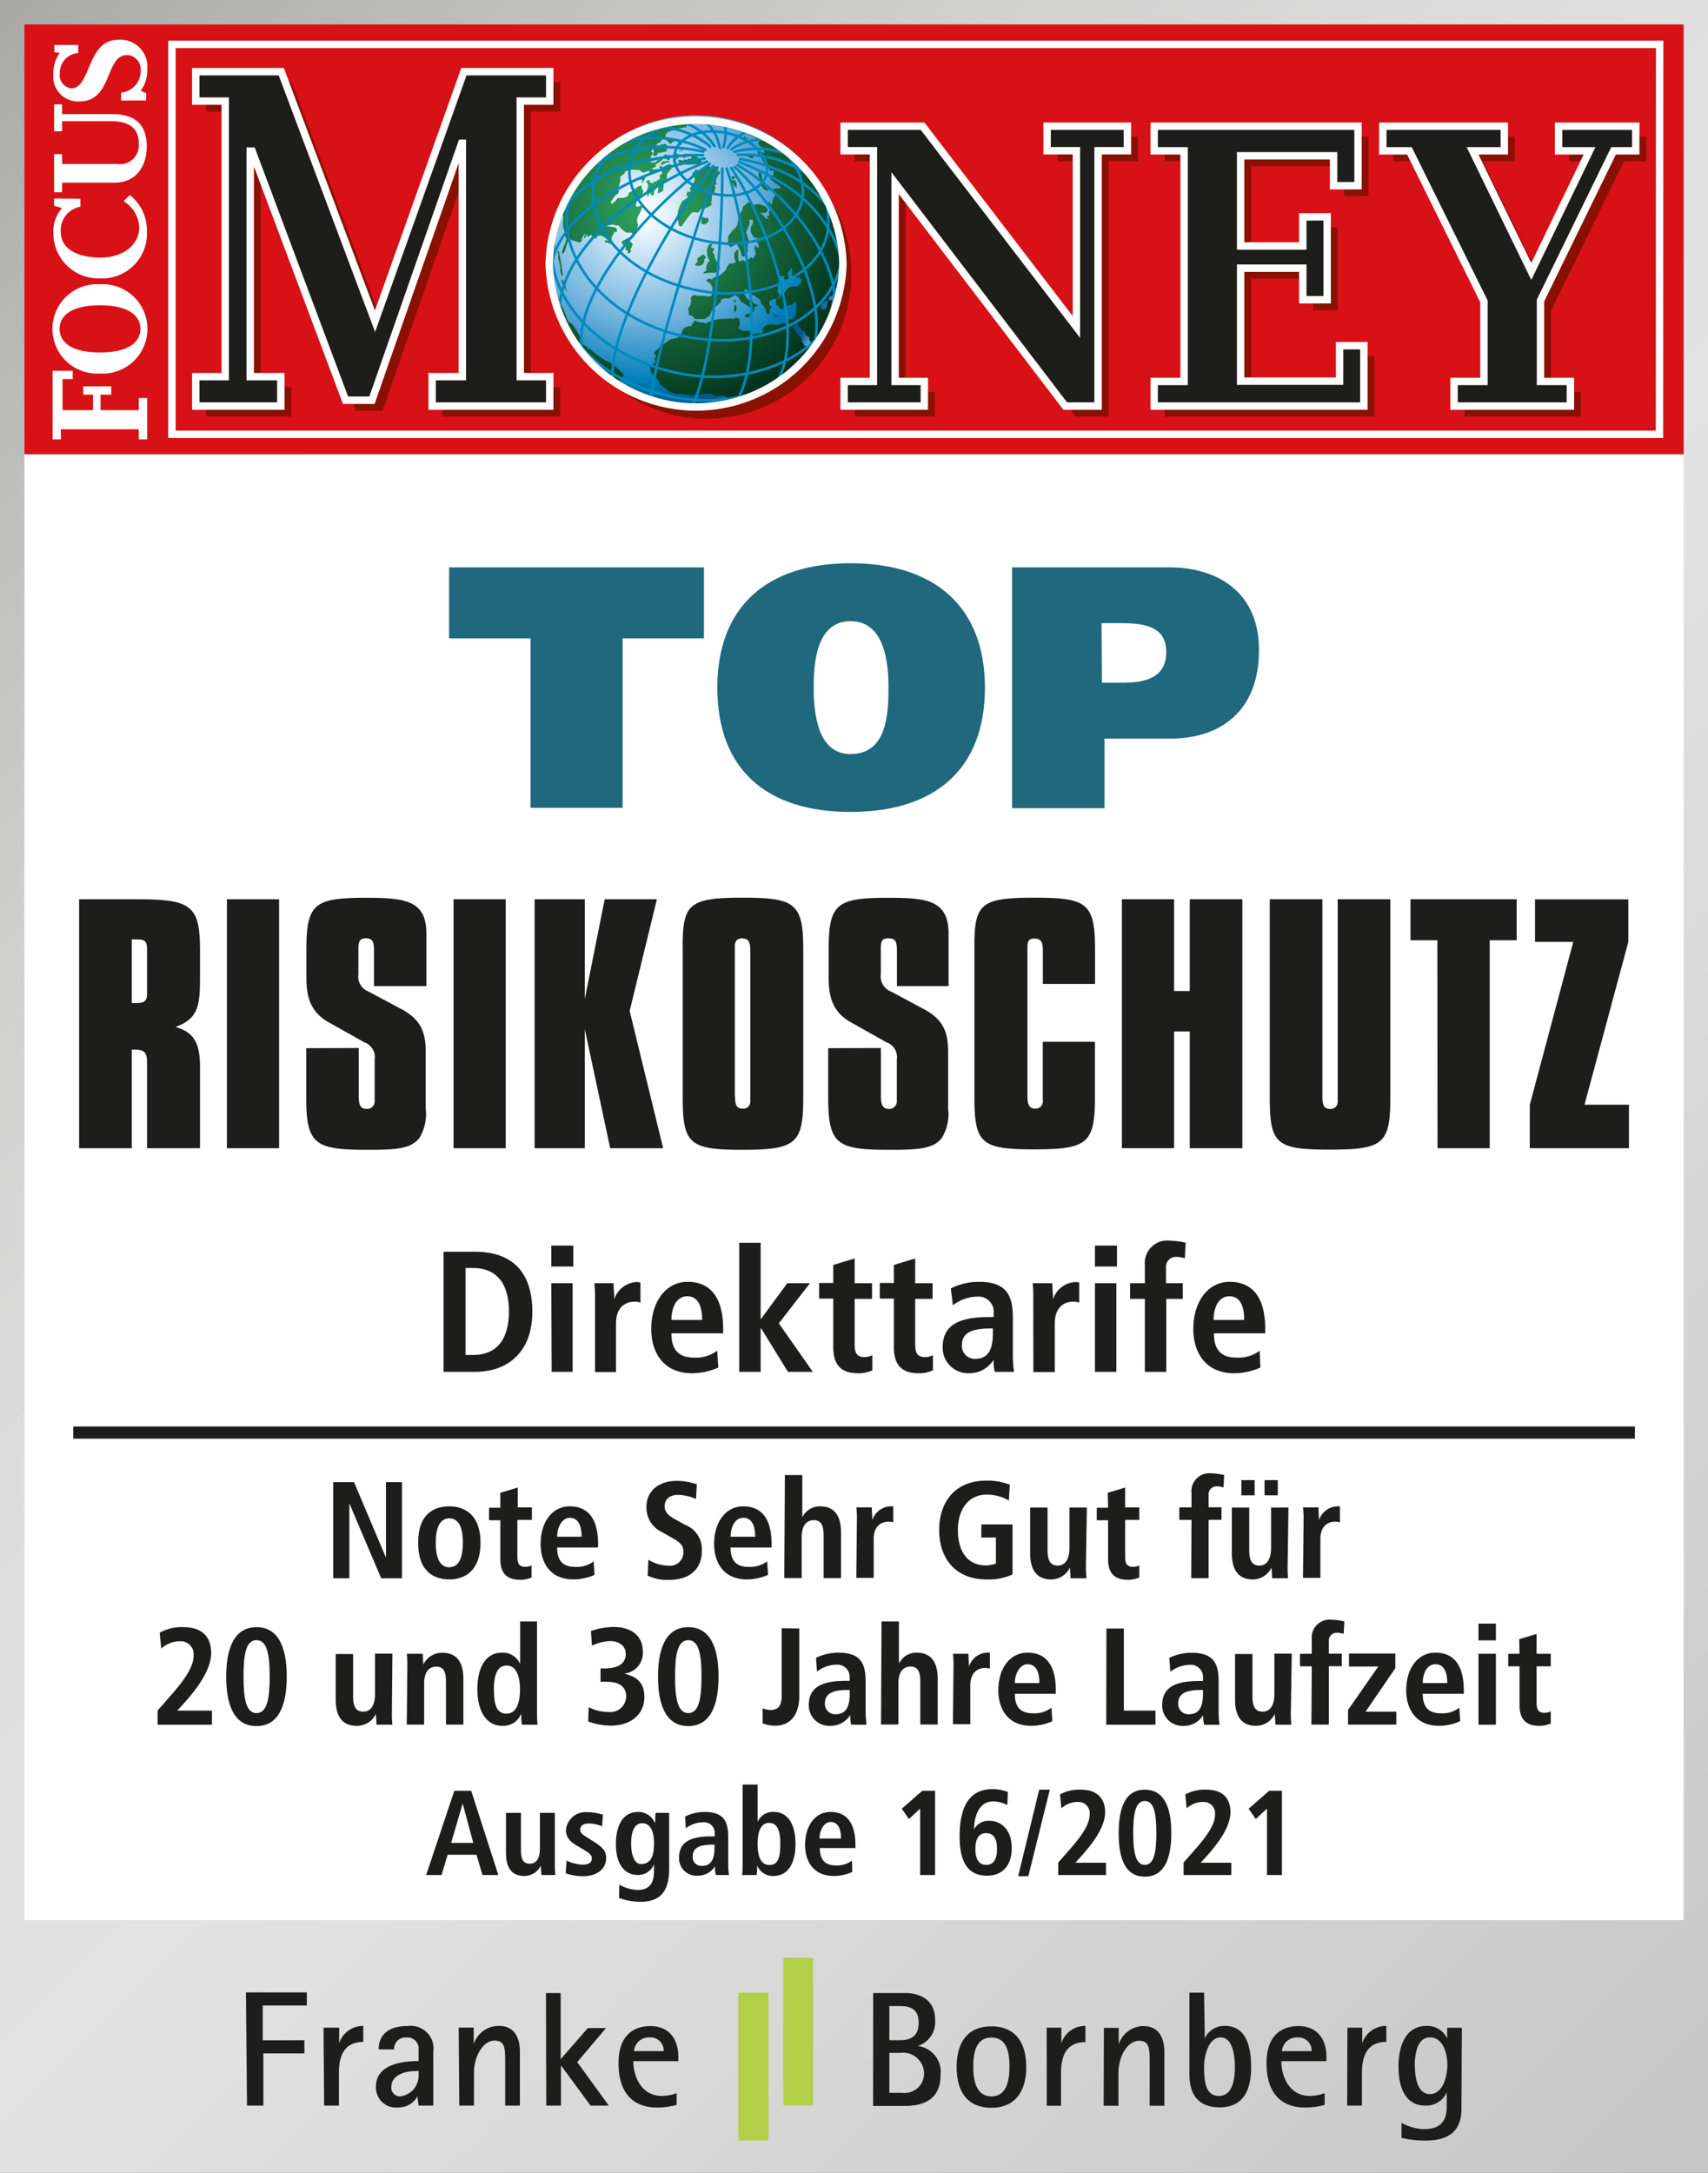 <?xml version="1.0" encoding="UTF-8"?> <svg xmlns="http://www.w3.org/2000/svg" xmlns:xlink="http://www.w3.org/1999/xlink" id="Ebene_18" data-name="Ebene 18" viewBox="0 0 196.39 249.8"><rect x="0" y="0" width="196.39" height="249.8" fill="#333333" stroke="none"/><defs><style>.cls-1{fill:url(#Siegelverlauf);}.cls-10,.cls-2{fill:#fff;}.cls-13,.cls-14,.cls-3,.cls-9{fill:none;}.cls-3{stroke:#1d1d1b;stroke-width:1.4px;}.cls-4{fill:#1d1d1b;}.cls-5{fill:#b3ce47;}.cls-6{fill:#d81117;}.cls-7,.cls-8{fill:#8a1002;}.cls-10,.cls-7{fill-rule:evenodd;}.cls-14,.cls-9{stroke:#fff;stroke-width:0.85px;}.cls-9{stroke-miterlimit:3.86;}.cls-11{fill:url(#radial-gradient);}.cls-12{fill:url(#radial-gradient-2);}.cls-13{stroke:#008abf;stroke-linecap:round;stroke-width:0.3px;}.cls-13,.cls-14{stroke-miterlimit:3.86;}.cls-15{fill:#1f687d;}</style><linearGradient id="Siegelverlauf" x1="-13.35" y1="13.35" x2="209.74" y2="236.45" gradientUnits="userSpaceOnUse"><stop offset="0" stop-color="#a8a8a7"></stop><stop offset="0.1" stop-color="#babab9"></stop><stop offset="0.26" stop-color="#d1d1d0"></stop><stop offset="0.41" stop-color="#dedede"></stop><stop offset="0.54" stop-color="#e3e3e3"></stop><stop offset="1" stop-color="#c6c6c6"></stop></linearGradient><radialGradient id="radial-gradient" cx="101.37" cy="11.68" r="24.02" gradientTransform="translate(-29.26 12.48) scale(1.02 1.02)" gradientUnits="userSpaceOnUse"><stop offset="0" stop-color="#fff"></stop><stop offset="0.08" stop-color="#ecf7fe"></stop><stop offset="0.52" stop-color="#6fb2dd"></stop><stop offset="0.79" stop-color="#007fb8"></stop><stop offset="0.93" stop-color="#00538c"></stop><stop offset="1" stop-color="#6fb2dd"></stop></radialGradient><radialGradient id="radial-gradient-2" cx="74.88" cy="23.63" r="29.04" gradientUnits="userSpaceOnUse"><stop offset="0.01" stop-color="#2ea860"></stop><stop offset="0.86" stop-color="#002f1b"></stop><stop offset="1" stop-color="#445947"></stop></radialGradient></defs><rect class="cls-1" width="196.39" height="249.8"></rect><rect class="cls-2" x="2.81" y="52.22" width="190.78" height="168.52"></rect><line id="Linie" class="cls-3" x1="8.42" y1="164.69" x2="187.98" y2="164.69"></line><path class="cls-4" d="M162.67,237.54c0-1.35.26-3.32,1.75-3.32s2,1.8,2,3.15-.53,3.37-2,3.37-1.73-2-1.73-3.2m5.4-4.43h-1.69v1.24h0A2.52,2.52,0,0,0,164,232.9c-2.28,0-3.2,2.14-3.2,4.68,0,2.3.73,4.48,3.08,4.48a2.56,2.56,0,0,0,2.47-1.53h0v1.39c0,1,0,2.85-2.62,2.85a6,6,0,0,1-2.58-.72v1.71a11.17,11.17,0,0,0,2.75.32c2.67,0,4.14-1.07,4.14-3.66Zm-13.19,8.95h1.7v-3.8c0-2.75,1.28-3.52,2.8-3.52V232.9a2.87,2.87,0,0,0-2.77,2h0v-1.8h-1.7Zm-7.5-6.26a1.72,1.72,0,0,1,1.79-1.58,1.53,1.53,0,0,1,1.63,1.58Zm4.91,4.83a5,5,0,0,1-1.69.32c-2.45,0-3.29-2.35-3.29-4h5.19v-.44c0-2.1-1.06-3.59-3.24-3.59-1.15,0-3.65.41-3.65,4.25,0,3.52,1.73,5.11,4.44,5.11a8.43,8.43,0,0,0,2.24-.3Zm-13.86-3.07c0-1.22.51-3.34,1.9-3.34s1.64,2.1,1.64,3.4c0,1.65-.36,3.33-1.85,3.33-1.65,0-1.69-2-1.69-3.39m0-8.48h-1.69v9.27c0,1.13.11,3.91,3.48,3.91,2.59,0,3.62-1.82,3.62-4.58,0-2.36-.56-4.78-3-4.78a2.45,2.45,0,0,0-2.33,1.43h0Zm-11.55,13h1.7v-3.8c0-1.79,1-3.67,2.36-3.67,1.23,0,1.23.92,1.23,2.58v4.89h1.69v-6.21c0-1.11-.34-2.95-2.41-2.95a3,3,0,0,0-2.84,2.12h0v-1.91h-1.7Zm-6.54,0H122v-3.8c0-2.75,1.28-3.52,2.8-3.52V232.9a2.84,2.84,0,0,0-2.76,2h0v-1.8h-1.69Zm-8.45-4.48c0-1.45.23-3.36,2.09-3.36s2.07,1.91,2.07,3.36S115.8,241,114,241s-2.09-1.94-2.09-3.37m2.09,4.68c2.69,0,4-1.86,4-4.68s-1.26-4.68-4-4.68-4,1.82-4,4.68,1.26,4.68,4,4.68M102.26,236h1.26a2.4,2.4,0,0,1,2.73,2.37,2.23,2.23,0,0,1-2.54,2.22h-1.45Zm0-5.38h1.08c1,0,2.29.08,2.29,1.92s-1.32,2-2.18,2h-1.19Zm-1.87,11.48H104c1.63,0,4.15-.38,4.15-3.56a3,3,0,0,0-2.63-3.33v0a2.88,2.88,0,0,0,2-3c0-2.58-2.13-3.09-3.38-3.09h-3.74Z"></path><path class="cls-4" d="M72.9,235.8a1.71,1.71,0,0,1,1.78-1.58,1.53,1.53,0,0,1,1.64,1.58Zm4.91,4.83a5,5,0,0,1-1.7.32c-2.44,0-3.29-2.35-3.29-4H78v-.44c0-2.1-1.05-3.59-3.23-3.59-1.15,0-3.65.41-3.65,4.25,0,3.52,1.73,5.11,4.44,5.11a8.43,8.43,0,0,0,2.24-.3Zm-15,1.43h1.69v-4.63h0l3.4,4.63H70l-3.63-5,3.31-3.91H67.59l-3.12,3.57v-7.6H62.78Zm-10,0h1.69v-3.8c0-1.79,1-3.67,2.37-3.67,1.22,0,1.22.92,1.22,2.58v4.89h1.69v-6.21c0-1.11-.33-2.95-2.4-2.95A3,3,0,0,0,54.47,235h0v-1.91H52.74Zm-4.68-4v.51A2.39,2.39,0,0,1,46,241a1,1,0,0,1-1-1.15c0-1.15,1.33-1.75,2.66-1.75Zm0,4h1.69v-6.15a2.62,2.62,0,0,0-2.94-3c-2.5,0-3.34,1.26-3.34,2.69h1.78a1.3,1.3,0,0,1,1.43-1.37,1.28,1.28,0,0,1,1.38,1.14v1.57c-2.28,0-4.9.56-4.9,2.93a2.29,2.29,0,0,0,2.54,2.4A2.48,2.48,0,0,0,48,241h0Zm-10.86,0h1.7v-3.8c0-2.75,1.28-3.52,2.8-3.52V232.9a2.87,2.87,0,0,0-2.77,2h0v-1.8H37.2Zm-8.87,0h1.88v-6H35v-1.51H30.21v-4h5.07v-1.5h-7Z"></path><path class="cls-5" d="M85.13,229.08h3a.23.23,0,0,1,.23.23v16.53a.23.23,0,0,1-.23.23h-3a.24.24,0,0,1-.24-.24V229.31A.23.23,0,0,1,85.13,229.08Z"></path><rect class="cls-5" x="90.06" y="225.06" width="3.44" height="17" rx="0.23"></rect><rect class="cls-6" x="2.81" y="2.81" width="190.78" height="49.41"></rect><path class="cls-7" d="M64.62,31.5A16.64,16.64,0,1,1,81.25,48.14,16.63,16.63,0,0,1,64.62,31.5"></path><polygon class="cls-8" points="98.27 45.06 101.64 45.06 101.64 18.54 98.27 18.54 98.27 15.71 107.28 15.71 124.98 38.8 124.98 18.54 121.61 18.54 121.61 15.71 130.83 15.71 130.83 18.54 127.47 18.54 127.47 47.88 123.69 47.88 104.13 22.26 104.13 45.06 107.49 45.06 107.49 47.88 98.27 47.88 98.27 45.06"></polygon><polygon class="cls-8" points="23.71 44.51 27.11 44.51 27.11 12.82 23.71 12.82 23.71 9.44 33.54 9.44 44.33 38.13 54.55 9.44 64.42 9.44 64.42 12.82 61.02 12.82 61.02 44.51 64.42 44.51 64.42 47.88 50.89 47.88 50.89 44.51 54.37 44.51 54.37 17.67 54.28 17.67 43.98 47.21 40.93 47.21 30.19 18.57 29.98 18.57 29.98 44.51 33.5 44.51 33.5 47.88 23.71 47.88 23.71 44.51"></polygon><polygon class="cls-8" points="133.92 45.05 137.36 45.05 137.36 18.55 133.92 18.55 133.92 15.71 157.35 15.71 157.35 22.55 154.55 22.55 154.55 19.11 143.85 19.11 143.85 29.49 151 29.49 151 26.14 153.81 26.14 153.81 35.67 151 35.67 151 32.03 143.85 32.03 143.85 44.49 155.23 44.49 155.23 40.95 158.03 40.95 158.03 47.88 133.92 47.88 133.92 45.05"></polygon><polygon class="cls-8" points="168.4 45.05 171.84 45.05 171.84 35.85 163.26 18.54 160.21 18.54 160.21 15.71 174.17 15.71 174.17 18.54 170.52 18.54 177.27 32.41 183.98 18.54 180.42 18.54 180.42 15.71 189.29 15.71 189.29 18.54 186.74 18.54 178.33 35.76 178.33 45.05 181.77 45.05 181.77 47.88 168.4 47.88 168.4 45.05"></polygon><polygon class="cls-4" points="22.51 43.3 25.9 43.3 25.9 11.62 22.51 11.62 22.51 8.24 32.34 8.24 43.12 36.93 53.34 8.24 63.21 8.24 63.21 11.62 59.82 11.62 59.82 43.3 63.21 43.3 63.21 46.68 49.69 46.68 49.69 43.3 53.16 43.3 53.16 16.47 53.08 16.47 42.77 46.01 39.73 46.01 28.99 17.37 28.77 17.37 28.77 43.3 32.29 43.3 32.29 46.68 22.51 46.68 22.51 43.3"></polygon><polygon class="cls-9" points="22.51 43.3 25.9 43.3 25.9 11.62 22.51 11.62 22.51 8.24 32.34 8.24 43.12 36.93 53.34 8.24 63.21 8.24 63.21 11.62 59.82 11.62 59.82 43.3 63.21 43.3 63.21 46.68 49.69 46.68 49.69 43.3 53.16 43.3 53.16 16.47 53.08 16.47 42.77 46.01 39.73 46.01 28.99 17.37 28.77 17.37 28.77 43.3 32.29 43.3 32.29 46.68 22.51 46.68 22.51 43.3"></polygon><polygon class="cls-4" points="97.06 43.85 100.43 43.85 100.43 17.33 97.06 17.33 97.06 14.51 106.08 14.51 123.77 37.59 123.77 17.33 120.4 17.33 120.4 14.51 129.63 14.51 129.63 17.33 126.26 17.33 126.26 46.68 122.48 46.68 102.92 21.05 102.92 43.85 106.28 43.85 106.28 46.68 97.06 46.68 97.06 43.85"></polygon><polygon class="cls-9" points="97.06 43.85 100.43 43.85 100.43 17.33 97.06 17.33 97.06 14.51 106.08 14.51 123.77 37.59 123.77 17.33 120.4 17.33 120.4 14.51 129.63 14.51 129.63 17.33 126.26 17.33 126.26 46.68 122.48 46.68 102.92 21.05 102.92 43.85 106.28 43.85 106.28 46.68 97.06 46.68 97.06 43.85"></polygon><polygon class="cls-4" points="132.71 43.85 136.15 43.85 136.15 17.34 132.71 17.34 132.71 14.51 156.15 14.51 156.15 21.35 153.34 21.35 153.34 17.91 142.65 17.91 142.65 28.28 149.8 28.28 149.8 24.93 152.6 24.93 152.6 34.46 149.8 34.46 149.8 30.83 142.65 30.83 142.65 43.82 154.03 43.82 154.03 39.74 156.82 39.74 156.82 46.68 132.71 46.68 132.71 43.85"></polygon><polygon class="cls-9" points="132.71 43.85 136.15 43.85 136.15 17.34 132.71 17.34 132.71 14.51 156.15 14.51 156.15 21.35 153.34 21.35 153.34 17.91 142.65 17.91 142.65 28.28 149.8 28.28 149.8 24.93 152.6 24.93 152.6 34.46 149.8 34.46 149.8 30.83 142.65 30.83 142.65 43.82 154.03 43.82 154.03 39.74 156.82 39.74 156.82 46.68 132.71 46.68 132.71 43.85"></polygon><polygon class="cls-4" points="167.19 43.85 170.63 43.85 170.63 34.65 162.06 17.34 159 17.34 159 14.51 172.97 14.51 172.97 17.34 169.32 17.34 176.07 31.21 182.77 17.34 179.21 17.34 179.21 14.51 188.08 14.51 188.08 17.34 185.53 17.34 177.13 34.55 177.13 43.85 180.57 43.85 180.57 46.68 167.19 46.68 167.19 43.85"></polygon><polygon class="cls-9" points="167.19 43.85 170.63 43.85 170.63 34.65 162.06 17.34 159 17.34 159 14.51 172.97 14.51 172.97 17.34 169.32 17.34 176.07 31.21 182.77 17.34 179.21 17.34 179.21 14.51 188.08 14.51 188.08 17.34 185.53 17.34 177.13 34.55 177.13 43.85 180.57 43.85 180.57 46.68 167.19 46.68 167.19 43.85"></polygon><polygon class="cls-9" points="19.77 5.1 190.83 5.1 190.81 49.93 19.77 49.93 19.77 5.1"></polygon><polygon class="cls-2" points="16.92 50.51 16.92 45.76 15.96 45.76 15.96 47.15 11.56 47.15 11.56 45.37 12.79 45.37 12.79 44.42 9.57 44.42 9.57 45.37 10.7 45.37 10.7 47.15 7.19 47.15 7.19 43.58 8.36 43.58 8.36 42.63 6.05 42.63 6.05 50.51 7 50.51 7 49.35 15.96 49.35 15.96 50.51 16.92 50.51"></polygon><path class="cls-10" d="M7.14,22.1V21h6c2.75,0,3.75-2.2,3.73-4.18,0-2.74-1.59-3.7-4-3.7H7.14V12H6.22v3.09h.92V13.93h5.57c2.66,0,3.25,1.24,3.25,2.59a2.16,2.16,0,0,1-2.49,2.33H7.14V17.72H6.22V22.1Z"></path><path class="cls-2" d="M6.22,22.82v.84l.92.25a4.09,4.09,0,0,0-1,3A5.18,5.18,0,0,0,11.49,32a5.15,5.15,0,0,0,5.4-5.46A5.15,5.15,0,0,0,15,22.48h-.13l-.6.57v.12a3.67,3.67,0,0,1,1.74,2.95c0,2.11-1.94,3.49-4.44,3.49-2.15,0-4.59-.68-4.59-3a2.76,2.76,0,0,1,2.26-2.85v-.91Z"></path><path class="cls-2" d="M16.8,11.55v-.84l-.62-.28A3.89,3.89,0,0,0,16.93,8a3.09,3.09,0,0,0-3.37-3.42c-3.58,0-3.1,5.58-5.36,5.58A1.53,1.53,0,0,1,6.87,8.44,2.3,2.3,0,0,1,9,6.09V5.17H6.25V6l.62.07a4.15,4.15,0,0,0-.74,2.53,2.84,2.84,0,0,0,3,3.06c3.86,0,2.91-5.33,5.5-5.33a1.63,1.63,0,0,1,1.54,1.79,2.45,2.45,0,0,1-2.24,2.52v.92Z"></path><path class="cls-10" d="M11.49,35.1c4.13,0,4.66,1.82,4.66,2.71s-.53,2.71-4.66,2.71S6.85,38.7,6.85,37.81s.52-2.71,4.64-2.71m0,7.84a5.14,5.14,0,1,0,0-10.26,5.14,5.14,0,1,0,0,10.26"></path><path class="cls-11" d="M63.14,30.26A16.9,16.9,0,1,1,80,47.06a16.84,16.84,0,0,1-16.89-16.8Z"></path><path class="cls-12" d="M76.08,18.67l.17-.12.24,0,.08-.05.15,0h.07l.2.13-.09.05h-.3l-.36.22L76,19,76,18.87Zm.66-2.8-.25.09v0h0l0,.13c.2,0,.4.26.51.42l.15,0a1.24,1.24,0,0,1,.38-.29l0-.15a.08.08,0,0,0,0-.07h-.07l0,0-.15,0h0Zm.05,2.29-.16,0-.25.1.07,0,.16,0,.13.1.13.11.1-.13.11-.13-.13-.1Zm0-.19.13.11.17-.11L77,17.79c-.11,0-.29.11-.39.06l.1-.13-.32.08c0,.12-.23.2-.35.23a.62.62,0,0,0,.34.15A1.15,1.15,0,0,0,76.76,18Zm1,1.05a.37.37,0,0,0,0-.31l-.12-.11.06-.29.25-.1.08-.36-.12,0v0h0a.35.35,0,0,0-.08.05.37.37,0,0,1-.13.27l-.23,0c-.29.23,0,.64.1.87ZM78,17.75l.09-.06-.09,0a.09.09,0,0,1-.08-.05h0l0,0-.08.05h0l0-.09-.15.1h0l-.09.06-.11.13.22.05h0a.8.8,0,0,1,.28-.24h.11l-.09.06,0,.15-.23,0a.73.73,0,0,0,.36,0l0,0Zm4.81,2a.39.39,0,0,0-.24,0l-.13-.55h0l0-.09c-.17.09-.42,0-.59-.06l0,.07-.12.08,0,0,0,0h0c-.4-.25-.45-.09-.73,0h0a.8.8,0,0,1-.35.07l0,.15c-.34.28-.47,0-.71.13l-.1.13,0,.09-.25.1.06.09-.12.2.14,0a.44.44,0,0,0,.18.2.54.54,0,0,1,0,.45h0c-.15.38-.55.78-.55,1l.21.05-.21.19-.28,0-.1.4.19.12c-.24.4-.46.33-.7.62h0a3.59,3.59,0,0,0-.49,1.32,1.78,1.78,0,0,0,0,.73h0a4.44,4.44,0,0,1,.11.66l.2.13.16,0a8.08,8.08,0,0,1,.51-.76h0a8,8,0,0,1,.7-.87,1.2,1.2,0,0,1,.59.06c.21-.07.37-.47.67-.61l.13.1c.26,0,.7-.32.93-.47a.43.43,0,0,1-.19-.24.52.52,0,0,1,0-.11L81.6,23l0,.17.12.11.13-.21a1.79,1.79,0,0,1,.11-.82l.19-.18.12-.51-.1-.25.27-.17a.56.56,0,0,1-.12-.29h0a1.57,1.57,0,0,1,.47-.93Zm-2,6.05.23,0,.27-.17.18-.26h0l0-.06L81.38,25l-.09.05H81l-.13-.11-.23,0,0,.24,0,.15v0h0v.32Zm-.55,4.78.48-.12.23-.33v-.29h0l.2-.26-.23-.29-.22,0-.19.19-.35.22,0,.21h0l0,.18-.31.38Zm-3.6-13.25,0-.08a.52.52,0,0,0-.18,0,.84.84,0,0,0,.28-.09s-.11-.06-.12-.11a.6.6,0,0,1,.28-.24.4.4,0,0,1-.33-.23.32.32,0,0,0-.3,0l-.11.12,0-.14-.17,0a.41.41,0,0,0-.13.27l-.18.12.07-.3h-.07a1,1,0,0,1-.59.25c.12.22-.1.24.1.55a.57.57,0,0,0-.08.13h0a.47.47,0,0,0-.07.22c.07.19.28.12.43.1a1.46,1.46,0,0,1,.22-.33h0A2.75,2.75,0,0,0,76.66,17.37Zm4.92-3.82-.42,0,.5.12.71.24.71.17.6.06.63.23.47.26.74.4,0,.08.72.48.63.22L87,16h0l.29.27-.14.27.44.41.39.63-.36-.08-.26-.21-.23,0v.31l0,0h0l.32.43.39.63.53.57h0l.2.43.25-.09.26.21-.16,0,.06.4-.14,0-.15,0,.63.54.13.1.22.05v0h0l.45.51L90,21.17l-.13-.11-.15,0-.12-.1,0,0h0l-.21-.11-.89-.44.06.09.11.18.13.11.25.18h0l.72.51,0,.15L89,21.7l-.11.12.37.4-.38.67-.1.46h0l-.06.27-.12-.27,0-.07h-.37l0,.09h0l.19.32.14.14,0,.24-.16.34.08.33-.34.15.31.3-.43-.1H88l-.17-.27-.45-.34h.38l.39-.06.15-.35-.36-.39-.22-.05-.34-.16H87l-.24.09h-.08l-.18-.18h0l-.11-.11-.38,0-.15.13h0l-.12.1-.29.25-.08.36-.24.41-.19.49-.08.37,0,.07h0l-.09.43-.23.33-.39.37-.1.13-.33.46,0,.32h0v.22l0,.48.32.23.36-.23.34-.15.2.43.21.44.17.57h.3l.07-.29.28-.25,0-.14,0-.24,0-.45.1-.13.12-.2-.16-.27,0,0h0l-.23-.81L86,26.2l.18-.42,0-.39h0v-.13h.38v.13h0l0,.34-.24.4,0,.46,0,.07.32.61.4.12.4,0,.26-.16.07.13-.16,0-.24,0-.09.06h0l-.08,0L87,27.6l0,.24.2.12,0-.07,0,.24.09.25-.17.11-.24-.29-.12.21,0,.21.07.33.08.32-.19.19,0,.15-.18.11-.11-.18-.45.34h0l-.26.17-.38-.17h0l-.27.23-.18-.23h0l0,0v-.69l0-.47-.14,0-.32.38,0,.55.12.32h0l.06.17-.33.15h-.38l-.31.39-.18.42-.28.24-.28.24-.35.22-.4.07-.11.14h0l-.09.11-.43-.1-.28.24.25.21.14,0,.33.54,0,.53-.11.48h0v0l-.39.06L80.85,34h0l-.11,0-.52,0-.43-.1-.22.17h0l-.15.12.06.4-.1.44-.26.47.08.33,0,.38.37.09.21.23h0l.14.15h.3l.23,0H81l.18-.11h0l.17-.11.28-.24.17-.42.32-.39L82.6,35l.3-.32,0-.22.33-.15.54,0,.34-.15L84.4,34h0l.1-.07.11.07h0l.29.17.17.27.16.27.47.27.33.23.36.08.14.35-.1.43.32-.39-.08-.32.34-.15.18-.12-.42-.17-.19-.12,0-.15-.13-.1h-.23l-.33-.22L85.69,34l0-.06h0l-.18-.29,0-.16.28-.25.12.11.09.18.28.21.33.21h0l.06,0,.2.13.32.23.26.21.06.4.25.21.29.38,0,.16.13.42h.31l0-.24.08-.36.21-.26-.29-.07,0-.16-.07-.33.26-.16.34-.15h.31l.29-.31,0-.11h0l0-.11-.23-.29.1-.43,0-.55.2-.56,0-.11,0-.11.16,0,.39-.07-.09.21-.06.14.21.1.18.14.21-.38h0l0-.09,0-.07-.16-.27.22-.33.23-.33.12.1,0,.25-.07.36.17.19.42.18H92v0h0l.15.24,0,.16-.15.35-.28.25-.16,0h-.38l-.32.08-.36.23-.33.46-.35.22,0,0h0l-.22.37-.32.08-.09.36.08.33.2.12.22.36H90l.38-.3.4-.14.33-.08.3-.31.06,0,.06.09.06.39-.05.23v.68l-.11.26h0l-.07.16a1.08,1.08,0,0,0-.28.24l-.29-.07c-.41.76-1.27.46-1.52.72-.53-.26-1.77-.08-1.54.79l-.2.19L87,38.32l-.26.1a.6.6,0,0,1-.52-.36,7.76,7.76,0,0,1-1-.09l-.11-.17-.23,0c0-.24.21-.4.22-.64L85,36.92l.07-.28-.17,0-.2-.12a1.47,1.47,0,0,0-.4.14,2.18,2.18,0,0,0-.84,0,4.41,4.41,0,0,0-2.32.53l-.15,0,0-.09a2.79,2.79,0,0,1-.81-.12L80,36.84c-.16,0-.44.48-.52.64a1.2,1.2,0,0,0-1,.46,2.48,2.48,0,0,1-.2.53h0a.36.36,0,0,0,0,.11c-.14.24-.66.28-.93.39l-.14,0a8.06,8.06,0,0,0-2,1.58h0a.14.14,0,0,0,0,.09.92.92,0,0,1,.24.28.82.82,0,0,0-.17.42l.11.18c0,.13-.34.37-.33.46a.56.56,0,0,1-.34.15.73.73,0,0,0,.15.35c-.18.41.27.66.57.82l0,.16c.16.1.2.31.36.4-.06.08.09.16,0,.24l.1.17c.35,0,1,1,1.9,1,.61,0,1.11.13,1.7.17.92.05,1.57-.33,2.52-.1l.12.18a2.29,2.29,0,0,0,1-.08l.12.11.16,0c.24.2-.7.76-.48.81l.14,0,.06.09.5.12-.1.13.16,0s0,0,0,0A17,17,0,0,0,93.9,39.85c0-.11.09-.21.12-.26s.13-.3.23-.43.06-.18.14-.27a.3.3,0,0,0,0-.15l0-.09,0-.1,0,0-.07.09-.12.2-.21.26c-.16.17-.27.33-.42.51l-.31.39c-.09.12-.15,0-.19,0,.3-.32-.48-.19-.51-.22-.25-.21,0-.3-.37-.39l0-.09a.43.43,0,0,0-.32-.61c0-.08-.1-.16-.14-.24h0a.66.66,0,0,1-.06-.2h-.07a2,2,0,0,0-.46-.65l-.08-.32c.13.08.19.22.31.3l.09-.06L91.6,37l.13.42.31.3.17.27.21.05.18.2,0,.21h0l.12.1v.07l.21.06.19.19L93,39l.18.2,0,.24v.31l0-.08.37-.29.22-.34.11-.12.3-.42h0l0,0,.26-.48.24-.41.19-.49.1-.13.26-.47v0h0l.14-.33.11-.51,0-.15.12-.51.11-.51-.05-.09-.18.12-.15,0-.07-.32-.12.5-.11.52-.23.33-.14,0-.06-.08-.1.12-.12-.18H94.5l-.18-.2L94.26,35l0-.13.25-.32h.13l.2.12.26-.17.23-.32.17-.17h0v0l.16,0,.14-.27.21-.26,0-.07.19-.49,0-.22.17-.43.05.1,0-.08,0-.07,0,.09.06.09.1-.13,0-.16,0-.09,0-.2,0,.05c0-.47.07-.94.07-1.42A17,17,0,0,0,81.58,13.55ZM71.73,44.84a.17.17,0,0,0,0-.1,2.67,2.67,0,0,0-.22-.36l0-.08c-.67-.42.09-.72.21-1.25a12.22,12.22,0,0,0-1.51-1.35,7.63,7.63,0,0,1-1.91-1.18h0c-.18-.15-.35-.3-.51-.46a.45.45,0,0,1-.25.09l0-.22-.13-.1c-.11-.09-.3-.17-.39-.25s-.06-.17,0-.15l0-.14c-.08-.11-.25-.44-.45-.82h0c-.36-.65-.82-1.44-1.17-1.4a.73.73,0,0,1-.15-.35l-.12-.1a.4.4,0,0,0,0-.19h0a2.4,2.4,0,0,0-.11-.23C65,35.93,64.36,34.71,64,34h0a5.62,5.62,0,0,0-.32-.57l0,.16c0-.3-.15-1.07-.24-1.63h0c0-.26-.07-.47-.08-.56a1.87,1.87,0,0,0,.11-1.49h0l-.06-.32a1.74,1.74,0,0,1,.33-.46c0-.17.17-.25.17-.42l-.11-.18a1.31,1.31,0,0,0-.05-.78c-.06.08-.15,0-.23,0a2.17,2.17,0,0,0,.08-.3h0a12.25,12.25,0,0,1,.24-1.37,3.58,3.58,0,0,1,.35-.68h0a1.64,1.64,0,0,0,.16-.29.87.87,0,0,0,.05-.22l.2-.19c.08,0,.14.14.17.2a4.87,4.87,0,0,0,0,.51h0a3,3,0,0,0,0,.83l.06,0a4.87,4.87,0,0,1,.08.84.83.83,0,0,1,.21.39v0h0c-.06.44-.41,1.08-.51,1.55l.11.18c.43-.45.33-1.22.75-1.67l.17,0c.26.21.63.14.9.36a.48.48,0,0,0,.35-.22.53.53,0,0,1,0-.17h0c0-.14.14-.27.18-.41a.89.89,0,0,1,.28-.23.89.89,0,0,0-.2.5,1,1,0,0,0-.17.1,1.88,1.88,0,0,1,.34-.15.82.82,0,0,1,.17-.42l0,.22.13.1c.47-.3.24-.26.59.07l0-.15,0,.16c.08.09.26.21.36.09s0-.06-.06,0c.33-.41.14-.23.59-.31.11.05.58.26.59.4a.24.24,0,0,1,.11.06h.53V27.2a.84.84,0,0,0,.28-.55l.28.06.07-.29-.17-.27L69.73,26a2.19,2.19,0,0,1,.87-.18l.06.09.45,0a2.91,2.91,0,0,0,.94.84,3.26,3.26,0,0,1,.54,0l.25.21a1.79,1.79,0,0,0,.49-.5l-.09-.25.14-.27a2.83,2.83,0,0,0-.14-.52h0a.14.14,0,0,0,0-.06c0-.53.54-1,.6-1.63l.19-.18c-.31,0-.54.25-.87.18a.82.82,0,0,1,0-.35h0a.84.84,0,0,1,.06-.24l.65-.54A.79.79,0,0,1,74,22l-.22-.35v-.31c-.53,0-.93.62-1.47.81l-.07.29c-.29.38-.79.32-1.21.33a2.66,2.66,0,0,1-.57.6h0a.49.49,0,0,1-.17.06l0-.05h0l-.07-.2c.32-.32.35-.65.81-.88l.14-.28-.1-.26c.07-.3.17-.57.23-.85h0a1.54,1.54,0,0,0,0-.61,2.81,2.81,0,0,0,.55-.41l0-.15a2.53,2.53,0,0,1,1.56-.18l.09-.05.19.12v.08l.27.14a4.71,4.71,0,0,1,.73-.22v.31l.29.07a6.14,6.14,0,0,0,.59-.25l.12-.2,0-.16a2.05,2.05,0,0,1-.55.1l-.2-.13a.84.84,0,0,0,.23-.09h0a.7.7,0,0,0,.29-.24l-.12-.11a6.07,6.07,0,0,0,.9-.63,1.38,1.38,0,0,0-.63.09l-.21.25a1.21,1.21,0,0,1-.68,0l.34-.15.15,0,.26-.17a.42.42,0,0,0-.27-.14l-.25.1-.13-.11c0-.21.17-.36.21-.56h0a.25.25,0,0,1,0-.08l-.2-.12.19-.19a.39.39,0,0,0,0-.3l.17-.12.24,0a.8.8,0,0,1,.56-.48l0-.14.18-.12L76.05,16h0l0,0,.33-.07v-.08l.18-.11c-.14-.28.13-.38.12-.51a9.48,9.48,0,0,1,2.26-.62l0-.15c.1,0,.42-.31.4-.44-.41,0-.52-.13-.5-.12l.11-.13-.22-.05-.25.1c0-.09-.12-.11-.2-.13v-.07a16.74,16.74,0,0,0-6.54,31.28ZM76.28,19.2l-.21-.05c.05-.15-.23-.07-.24,0s0,0,0,.07h0c0,.11.1.21.12.33l.13.1a.45.45,0,0,0,.09.25,1.19,1.19,0,0,1-.37.3l.11.18-.05.22c-.16,0-.28.16-.41.26h0s0,0,0,0l-.23,0-.13.2-.43-.1.09-.15h0l0-.05-.22-.05-.17.11h0l-.1.06a.63.63,0,0,1,.1.94c0,.28.09.58.1.87a1,1,0,0,0,.19-.49l.14,0,0,.16.27.14a.59.59,0,0,0,.13-.59c.13,0,.31-.32.4-.44l.13.11a1.57,1.57,0,0,0-.07.68c.18-.15.41-.18.6-.32,0-.31.13-.63,0-.91a.55.55,0,0,0,.41-.25h0l0-.1c0-.21.08-.44,0-.62a5,5,0,0,1,.53-.65s0-.15,0-.26h0a.55.55,0,0,1,0-.19C77.14,18.74,76.52,19,76.28,19.2Zm-2.67,1.14a.41.41,0,0,1-.13.27l.43.1-.12.19h0l0,.16a.72.72,0,0,0,.17-.18h0c.2-.26.24-.54.44-.83A6.1,6.1,0,0,1,73.61,20.34Zm4.7-3.09-.16,0-.11.13c.17,0,.52-.07.59-.25S78.37,17.15,78.31,17.25Zm3.14,14.11.45,0,.47-.05.19-.18.21-.26-.06-.4-.29-.37-.11-.25h0l-.09-.17-.11-.49L81.92,29l.25-.4-.42-.18.16-.34L81.69,28h-.07l-.23.33-.1.43,0,.48.13.41.17.29h0l0,.06-.2.18-.17.42v.31l0,.15-.36.3.12.1Zm-3.29-15.1a.38.38,0,0,0-.25.09l.2.12,0,.07a.39.39,0,0,0,.27.15l0-.22C78.33,16.43,78.18,16.36,78.16,16.26Zm6.33,4-.14,0-.23,0v.31h.38Zm-.38.63h0l.18.23.21.35.21.13V21.3l0-.23-.1-.18h0l-.1-.17-.29-.06-.25.09Zm5,15.53h.05l.28-.07-.2-.12-.16,0-.31.07.32.08ZM86,17.87,86,18l.27.15.28.06.12-.2-.27-.14Zm-.41-2.25-.1.14.18.19.13,0h0L86,16v0h0l0-.11-.21,0Zm1.81,5.28h0l.07.15.06.09,0,.16.22.36.12.1.35.16.25-.09-.2-.12L88,21.4,87.74,21l0-.13h0l-.1-.28-.07-.32,0-.16-.15-.35-.18.12v.3l.13.42ZM86,36.49l.07-.06h0l.2-.17L86.16,36l-.25.1-.14,0-.14.28.26.11h0Zm.71-18.84-.25.1-.07,0,.12.11.36.08Zm-13.81,9.5,0-.09a6.15,6.15,0,0,0-.83.38h.44A.72.72,0,0,0,72.94,27.15Zm-3.45.53.19.2.23,0c.18.16.44.16.65.24a.83.83,0,0,0-.21-.52v-.14h-.53a.81.81,0,0,1,.14.2A.76.76,0,0,0,69.49,27.68Zm9-9.53a1.1,1.1,0,0,0,.94-.47C79.28,17.73,78.21,17.55,78.52,18.15Zm6.11,16.24-.18.12,0,.14.18.2ZM79.51,18.18l-.18.12-.12-.11-.11.13a.7.7,0,0,1-.45,0l-.1.14h-.23l.18-.11a.72.72,0,0,1-.46,0,.41.41,0,0,0,0,.31l.13.11,0,.15.12.1a2,2,0,0,0,.41-.13c.35.17,1.45-.16,1.88.05l.09-.05c.16-.33-.25-.53-.36-.78C80.05,18,79.5,17.64,79.51,18.18ZM72.42,27.8l.08-.36h-.44l-.54.3c-.06.46.35.42.45.72l-.07.29.23,0a1.39,1.39,0,0,1,.06.4.47.47,0,0,0,.35-.23c0-.08,0-.26-.07-.32l.19-.19,0-.16.11-.13A.54.54,0,0,0,72.42,27.8Zm12,8.09.27-.17,0-.46L84.57,35l-.11.13-.06.29ZM64.57,31.71l.14,0,0-.09c0-.11-.15-1.07-.27-1.77h0a4.07,4.07,0,0,0-.14-.69c.1-.13-.2-.28-.22-.36a1.23,1.23,0,0,0,.14.47,1.33,1.33,0,0,0,0,.6h0a.34.34,0,0,0,.07.18c0,.14.12.35.07.49l.09.25-.06.29A4.42,4.42,0,0,1,64.57,31.71Zm.22,1.34a.31.31,0,0,1,.2.13l0,.16c.13,0,.2.24.22.36l0-.14c-.17-.4-.22-1.12-.51-1.43a.5.5,0,0,0,0,.38h-.07a1.17,1.17,0,0,0-.14-.35l0,.22C64.69,32.45,64.75,32.87,64.79,33.05Z"></path><path class="cls-13" d="M77.6,17.57c.45-1.92,3.18-2.92,6.1-2.25s4.89,2.87,4.44,4.69S85,22.94,82.08,22.27s-4.92-2.78-4.48-4.7Zm-5.11,1.05c.87-3.71,5.71-5.61,11.44-4.42,5.17,1.07,9.14,5.18,8.28,8.89s-5.91,5.82-11.42,4.55-9.16-5.31-8.3-9ZM96,36c-2.62,5.57-10.68,8.68-18.78,6.73-9.1-2.19-14.91-9.2-13.63-15.95M89.9,43.92a18.91,18.91,0,0,1-13.25,1.54C70,44,65.35,39.5,63.86,34.85m33-6.69a16.63,16.63,0,0,1-.21,2.37c-1.52,6.39-9.61,10-18.28,8.06s-14.43-9.06-13-15.27a10.06,10.06,0,0,1,1.1-2.93m27.46.33a9,9,0,0,1,1.18,6.22c-1.21,5.14-8.22,8-15.65,6.28S67.21,26.05,68.3,20.66A8.79,8.79,0,0,1,71,16.45c.32-.29.7-.62,1.06-.92m11,3.85c0,7.51-1,23-3.66,27.66m4.16-27.67c1.8,5.09,4.92,21.48.88,27.12m-.36-27.16c3.23,4.6,9.51,19.16,4.78,25.27M84.47,19.19C89.88,24.11,96.11,35,93.11,41m-8-22.72c4.06.75,8.51,2.52,11.08,7M84.84,19c6,3.46,12.57,11.64,10.88,17.69M85,18.63c4.74,1.84,10.57,5.13,11.9,12M84.84,17.81a12.62,12.62,0,0,1,9.42,3.37m-9.78-3.73a10.08,10.08,0,0,1,7.27.8m-7.66-1.09a6.72,6.72,0,0,1,5.07-1M83.68,17a4.57,4.57,0,0,1,3-2.09m-3.49,1.95a5.37,5.37,0,0,0,.07-3m-.54,3a4.65,4.65,0,0,0-2.26-3.29m1.7,3.24a6.74,6.74,0,0,0-4.79-3m3.71,3.39A13.56,13.56,0,0,0,70,16.87m10.86.56c-3.68-.81-10.44-1.26-14.65,3.33m14.62-2.92c-6.08-.12-14.64,1.73-17,8.23M81,18.23c-7.92,1.4-17.54,6.37-17.71,13.42m18-13.07C75,21,64.27,27.77,64.3,36.11M81.61,18.85C75.32,23.14,65.36,34,67,40.76M82,19.09C77.69,24.56,69.68,37.88,70.48,44m12-24.73c-1.9,5.41-7.1,20.82-7.68,26.88m6.8-29.37a9.71,9.71,0,0,0-7.93-2"></path><path class="cls-14" d="M96.92,30.36a16.89,16.89,0,0,0-33.77-.11,16.89,16.89,0,0,0,33.77.11Z"></path><path class="cls-4" d="M38.31,170.39h2.4l3.67,8.68h0v-8.68h1.84v11.05H43.83l-3.66-8.61h0v8.61H38.31Z"></path><path class="cls-4" d="M51.67,173.17c1.66,0,3.58.87,3.58,4.19s-1.92,4.21-3.58,4.21-3.59-.79-3.59-4.21S50,173.17,51.67,173.17Zm0,7c1.27,0,1.55-1.46,1.55-2.82s-.28-2.8-1.55-2.8-1.57,1.44-1.57,2.8S50.4,180.18,51.67,180.18Z"></path><path class="cls-4" d="M57.53,171.61l2-.6v2.28h1.63v1.44H59.49V179c0,.87.32,1.12.89,1.12a1.51,1.51,0,0,0,.74-.17v1.39a3,3,0,0,1-1.31.27c-1.46,0-2.28-.67-2.28-2.37v-4.47h-1.3v-1.44h1.3Z"></path><path class="cls-4" d="M68.36,181.05a6.17,6.17,0,0,1-2.44.52c-2.62,0-3.76-1.88-3.76-4.08,0-2.44,1.28-4.32,3.35-4.32,1.76,0,3.26,1,3.26,4.35v.38H64.06c0,1.39.55,2.23,2.07,2.23a3.27,3.27,0,0,0,2.13-.63Zm-1.49-4.39c0-1.44-.47-2.17-1.36-2.17s-1.45,1.1-1.45,2.17Z"></path><path class="cls-4" d="M74.55,179.31a4.59,4.59,0,0,0,2.35.68,1.53,1.53,0,0,0,1.68-1.6c0-.79-.46-1.14-1.44-1.68l-1-.57a3.09,3.09,0,0,1-1.81-2.9c0-2,1.63-3,3.48-3a7.31,7.31,0,0,1,2.31.39l-.09,1.7a5.25,5.25,0,0,0-2.07-.48c-1,0-1.54.54-1.54,1.3s.56,1.14,1.17,1.49l1.19.66a3,3,0,0,1,1.92,3c0,2.24-1.6,3.32-3.71,3.32a5.11,5.11,0,0,1-2.52-.49Z"></path><path class="cls-4" d="M88.31,181.05a6.11,6.11,0,0,1-2.43.52c-2.63,0-3.77-1.88-3.77-4.08,0-2.44,1.28-4.32,3.36-4.32,1.75,0,3.25,1,3.25,4.35v.38H84c0,1.39.55,2.23,2.07,2.23a3.33,3.33,0,0,0,2.14-.63Zm-1.48-4.39c0-1.44-.48-2.17-1.36-2.17-1,0-1.46,1.1-1.46,2.17Z"></path><path class="cls-4" d="M90.25,169.57h2v4.77h.05a2.21,2.21,0,0,1,2-1.17c1.85,0,2.4,1.37,2.4,3v5.25h-2v-4.89c0-1.25-.32-1.77-1.13-1.77-1,0-1.39.87-1.39,1.91v4.75h-2Z"></path><path class="cls-4" d="M98.53,174.64a10.78,10.78,0,0,0-.06-1.35h1.77c0,.49.06,1,.06,1.49h0a2.28,2.28,0,0,1,2.08-1.61,3.31,3.31,0,0,1,.33,0v1.84a1.92,1.92,0,0,0-.55-.08c-.81,0-1.7.49-1.7,2v4.46h-2Z"></path><path class="cls-4" d="M112.84,175.25h3.58V181a6.58,6.58,0,0,1-3,.57c-3.55,0-5.43-2.4-5.43-5.68s1.88-5.68,5.43-5.68a7.2,7.2,0,0,1,2.69.47l-.11,1.82a5,5,0,0,0-2.55-.68c-2.15,0-3.31,1.77-3.31,4.07,0,2.48,1.13,4.07,3.2,4.07a3.22,3.22,0,0,0,1.17-.21v-3h-1.68Z"></path><path class="cls-4" d="M124.86,180.1a10.44,10.44,0,0,0,.07,1.34h-1.84c0-.41-.06-.84-.06-1.25h0a2.4,2.4,0,0,1-2.17,1.38c-1.86,0-2.41-1.38-2.41-3v-5.26h2v4.89c0,1.25.35,1.78,1.18,1.78,1,0,1.34-1,1.34-2v-4.67h2Z"></path><path class="cls-4" d="M127.37,171.61l2-.6v2.28H131v1.44h-1.63V179c0,.87.32,1.12.89,1.12a1.51,1.51,0,0,0,.74-.17v1.39a3.06,3.06,0,0,1-1.31.27c-1.46,0-2.28-.67-2.28-2.37v-4.47h-1.3v-1.44h1.3Z"></path><path class="cls-4" d="M137,174.73H135.6v-1.44H137v-1.66a2.07,2.07,0,0,1,2.35-2.25,6.87,6.87,0,0,1,1.41.19l-.08,1.43a2.71,2.71,0,0,0-.78-.13.91.91,0,0,0-.93,1v1.41h1.48v1.44h-1.48v6.71h-2Z"></path><path class="cls-4" d="M148.05,180.1a10.62,10.62,0,0,0,.06,1.34h-1.84c0-.41-.06-.84-.06-1.25h0a2.38,2.38,0,0,1-2.17,1.38c-1.85,0-2.4-1.38-2.4-3v-5.26h2v4.89c0,1.25.35,1.78,1.17,1.78,1,0,1.34-1,1.34-2v-4.67h2Zm-5.31-9.94h1.52v1.74h-1.52Zm2.66,0h1.52v1.74H145.4Z"></path><path class="cls-4" d="M149.89,174.64a10.6,10.6,0,0,0-.07-1.35h1.78c0,.49.06,1,.06,1.49h0a2.28,2.28,0,0,1,2.08-1.61,3.31,3.31,0,0,1,.33,0v1.84a2,2,0,0,0-.56-.08c-.8,0-1.69.49-1.69,2v4.46h-2Z"></path><path class="cls-4" d="M18.12,196.64l.83-.94c1.61-1.83,3.31-3.71,3.31-5.38a1.48,1.48,0,0,0-1.51-1.64,3.19,3.19,0,0,0-2.21.84l-.18-1.82a5.13,5.13,0,0,1,2.74-.64c2.34,0,3.18,1.33,3.18,2.95,0,2-1.66,4.21-3.51,6.22l-.4.42h4v1.62H18.12Z"></path><path class="cls-4" d="M29.49,187.06c2.87,0,3.48,3,3.48,5.68s-.61,5.69-3.48,5.69-3.48-3-3.48-5.69S26.64,187.06,29.49,187.06Zm0,9.88c1.25,0,1.52-1.76,1.52-4.2s-.27-4.19-1.52-4.19S28,190.31,28,192.74,28.26,196.94,29.49,196.94Z"></path><path class="cls-4" d="M45.06,196.92a10.78,10.78,0,0,0,.06,1.35H43.29c0-.41-.07-.84-.07-1.25l0,0v0A2.38,2.38,0,0,1,41,198.4c-1.85,0-2.4-1.38-2.4-3v-5.25h2V195c0,1.25.35,1.77,1.17,1.77,1,0,1.35-.95,1.35-2v-4.67h2Z"></path><path class="cls-4" d="M46.84,191.46a10.44,10.44,0,0,0-.07-1.34h1.84c0,.41.06.84.06,1.25h0A2.39,2.39,0,0,1,50.87,190c1.85,0,2.41,1.38,2.41,3v5.26h-2v-4.89c0-1.25-.31-1.77-1.12-1.77-1,0-1.39.87-1.39,1.91v4.75h-2Z"></path><path class="cls-4" d="M61.75,186.4v10.48a10.18,10.18,0,0,0,.06,1.39H60a11,11,0,0,1-.07-1.27h0a2.21,2.21,0,0,1-2.17,1.4c-2,0-2.87-1.94-2.87-4.2,0-2.66,1.06-4.21,2.82-4.21a2.19,2.19,0,0,1,2.1,1.3h0V186.4ZM58.24,197c1.15,0,1.55-1.26,1.55-2.79s-.45-2.74-1.52-2.74-1.48,1.06-1.48,2.69C56.79,196,57.1,197,58.24,197Z"></path><path class="cls-4" d="M67.69,196.26a5,5,0,0,0,2.23.55A1.83,1.83,0,0,0,72,195c0-1.28-1.14-1.66-2.14-1.66a6.54,6.54,0,0,0-.81,0v-1.53h.34c1.26,0,2.56-.3,2.56-1.68,0-1-.87-1.47-1.79-1.47a5.34,5.34,0,0,0-2.1.53l-.11-1.69a8.24,8.24,0,0,1,2.66-.46c1.94,0,3.3,1,3.3,2.79a2.37,2.37,0,0,1-2.13,2.56v0c1,.29,2.31.7,2.31,2.68,0,2.22-1.82,3.31-3.83,3.31a7.77,7.77,0,0,1-2.63-.48Z"></path><path class="cls-4" d="M79.14,187.06c2.86,0,3.48,3,3.48,5.68s-.62,5.69-3.48,5.69-3.48-3-3.48-5.69S76.29,187.06,79.14,187.06Zm0,9.88c1.25,0,1.52-1.76,1.52-4.2s-.27-4.19-1.52-4.19-1.52,1.76-1.52,4.19S77.9,196.94,79.14,196.94Z"></path><path class="cls-4" d="M91.9,187.22V195c0,2.41-1.28,3.39-2.75,3.39a4.17,4.17,0,0,1-1.46-.27v-1.74a2.4,2.4,0,0,0,.94.2c1,0,1.25-.73,1.25-1.6v-7.8Z"></path><path class="cls-4" d="M93.83,190.59a5.75,5.75,0,0,1,2.58-.6c2.54,0,3.12,1.24,3.12,3.28v3.56a11.45,11.45,0,0,0,.11,1.44H97.87a4.26,4.26,0,0,1-.11-1.11h0a2.62,2.62,0,0,1-2.28,1.24A2.34,2.34,0,0,1,93,196c0-2.22,1.81-2.77,4.29-2.77h.4v-.3a1.41,1.41,0,0,0-1.52-1.56,3.71,3.71,0,0,0-2.23.8Zm3.87,3.69h-.18c-1.68,0-2.67.35-2.67,1.54a1.18,1.18,0,0,0,1.25,1.25c1.17,0,1.6-.87,1.6-2.33Z"></path><path class="cls-4" d="M101.36,186.4h2v4.76h.05a2.21,2.21,0,0,1,2-1.17c1.85,0,2.41,1.38,2.41,3v5.26h-2v-4.89c0-1.25-.32-1.77-1.13-1.77-1,0-1.39.87-1.39,1.91v4.75h-2Z"></path><path class="cls-4" d="M109.64,191.46a12.91,12.91,0,0,0-.06-1.34h1.77c0,.49.06,1,.06,1.49h0a2.28,2.28,0,0,1,2.08-1.62,1.75,1.75,0,0,1,.33,0v1.83a2.38,2.38,0,0,0-.56-.07c-.8,0-1.69.49-1.69,2v4.46h-2Z"></path><path class="cls-4" d="M121,197.87a6,6,0,0,1-2.44.53c-2.63,0-3.77-1.89-3.77-4.09,0-2.44,1.28-4.32,3.36-4.32,1.75,0,3.25,1,3.25,4.35v.38h-4.71c0,1.4.55,2.24,2.07,2.24a3.24,3.24,0,0,0,2.14-.64Zm-1.49-4.38c0-1.44-.48-2.17-1.36-2.17s-1.46,1.09-1.46,2.17Z"></path><path class="cls-4" d="M127.22,187.22h2v9.43h3.64v1.62h-5.66Z"></path><path class="cls-4" d="M134.45,190.59A5.75,5.75,0,0,1,137,190c2.54,0,3.12,1.24,3.12,3.28v3.56a11.45,11.45,0,0,0,.11,1.44h-1.77a3.87,3.87,0,0,1-.11-1.11h0a2.62,2.62,0,0,1-2.28,1.24,2.34,2.34,0,0,1-2.44-2.39c0-2.22,1.81-2.77,4.29-2.77h.4v-.3a1.41,1.41,0,0,0-1.52-1.56,3.71,3.71,0,0,0-2.23.8Zm3.87,3.69h-.18c-1.68,0-2.67.35-2.67,1.54a1.18,1.18,0,0,0,1.25,1.25c1.17,0,1.6-.87,1.6-2.33Z"></path><path class="cls-4" d="M148.42,196.92a10.78,10.78,0,0,0,.06,1.35h-1.83c0-.41-.07-.84-.07-1.25l0,0v0a2.38,2.38,0,0,1-2.17,1.38c-1.85,0-2.4-1.38-2.4-3v-5.25h2V195c0,1.25.35,1.77,1.17,1.77,1,0,1.35-.95,1.35-2v-4.67h2Z"></path><path class="cls-4" d="M150.83,191.56h-1.36v-1.44h1.36v-1.66a2.06,2.06,0,0,1,2.34-2.25,6.87,6.87,0,0,1,1.41.19l-.08,1.42a3.11,3.11,0,0,0-.78-.12.91.91,0,0,0-.93,1v1.41h1.49v1.44h-1.49v6.71h-2Z"></path><path class="cls-4" d="M155,196.58l3.48-5h-3.37v-1.49h5.33v1.68l-3.42,5h3.53v1.49H155Z"></path><path class="cls-4" d="M167.89,197.87a5.9,5.9,0,0,1-2.43.53c-2.63,0-3.77-1.89-3.77-4.09,0-2.44,1.28-4.32,3.36-4.32,1.75,0,3.26,1,3.26,4.35v.38h-4.72c0,1.4.55,2.24,2.07,2.24a3.21,3.21,0,0,0,2.14-.64Zm-1.48-4.38c0-1.44-.48-2.17-1.36-2.17-1,0-1.46,1.09-1.46,2.17Z"></path><path class="cls-4" d="M170,186.65h2v1.93h-2Zm0,3.47h2v8.15h-2Z"></path><path class="cls-4" d="M174.68,188.44l2-.6v2.28h1.63v1.44h-1.63v4.22c0,.87.32,1.13.89,1.13a1.53,1.53,0,0,0,.74-.18v1.4a3.06,3.06,0,0,1-1.31.27c-1.46,0-2.28-.67-2.28-2.38v-4.46h-1.3v-1.44h1.3Z"></path><path class="cls-4" d="M51,143.9h3.6c4.31,0,6.61,2.34,6.61,6.91s-2.77,6.9-6.61,6.9H51Zm2.53,11.87h.85c2.85,0,4.14-1.94,4.14-5s-1.29-5-4.14-5h-.85Z"></path><path class="cls-4" d="M63.39,143.19h2.53v2.41H63.39Zm0,4.33h2.45v10.19H63.43Z"></path><path class="cls-4" d="M68.42,149.2a13.8,13.8,0,0,0-.08-1.68h2.21c0,.61.08,1.25.08,1.86h0a2.85,2.85,0,0,1,2.59-2,2.65,2.65,0,0,1,.42.06v2.3a2.56,2.56,0,0,0-.69-.1c-1,0-2.12.61-2.12,2.51v5.58H68.42Z"></path><path class="cls-4" d="M82.59,157.22a7.8,7.8,0,0,1-3,.65c-3.29,0-4.71-2.36-4.71-5.11,0-3,1.6-5.4,4.19-5.4,2.2,0,4.08,1.29,4.08,5.44v.48H77.2c0,1.74.7,2.79,2.6,2.79a4.1,4.1,0,0,0,2.67-.79Zm-1.86-5.48c0-1.8-.6-2.72-1.71-2.72-1.28,0-1.82,1.37-1.82,2.72Z"></path><path class="cls-4" d="M85,142.87h2.46v8.73h.06l3-4.08h2.61l-3.58,4.61,3.91,5.58H90.6l-3.08-5h-.06v5H85Z"></path><path class="cls-4" d="M95.81,145.42l2.46-.75v2.85h2v1.8h-2v5.28c0,1.09.39,1.41,1.1,1.41a1.87,1.87,0,0,0,.93-.22v1.74a3.72,3.72,0,0,1-1.64.34c-1.82,0-2.85-.83-2.85-3v-5.58H94.19v-1.8h1.62Z"></path><path class="cls-4" d="M102.78,145.42l2.45-.75v2.85h2v1.8h-2v5.28c0,1.09.4,1.41,1.11,1.41a1.91,1.91,0,0,0,.93-.22v1.74a3.72,3.72,0,0,1-1.64.34c-1.82,0-2.85-.83-2.85-3v-5.58h-1.62v-1.8h1.62Z"></path><path class="cls-4" d="M109.33,148.12a7.07,7.07,0,0,1,3.23-.76c3.16,0,3.9,1.55,3.9,4.1v4.45a14.33,14.33,0,0,0,.13,1.8h-2.21a5,5,0,0,1-.14-1.38h0a3.28,3.28,0,0,1-2.85,1.54,2.93,2.93,0,0,1-3-3c0-2.77,2.26-3.46,5.37-3.46h.49V151a1.75,1.75,0,0,0-1.9-1.94,4.74,4.74,0,0,0-2.79,1Zm4.83,4.6h-.22c-2.09,0-3.34.44-3.34,1.92a1.48,1.48,0,0,0,1.56,1.57c1.47,0,2-1.09,2-2.91Z"></path><path class="cls-4" d="M118.81,149.2a14,14,0,0,0-.07-1.68H121c0,.61.08,1.25.08,1.86h0a2.85,2.85,0,0,1,2.59-2,2.65,2.65,0,0,1,.42.06v2.3a2.57,2.57,0,0,0-.7-.1c-1,0-2.11.61-2.11,2.51v5.58h-2.46Z"></path><path class="cls-4" d="M125.9,143.19h2.53v2.41H125.9Zm0,4.33h2.46v10.19h-2.46Z"></path><path class="cls-4" d="M131.64,149.32h-1.7v-1.8h1.7v-2.08a2.59,2.59,0,0,1,2.93-2.81,8.5,8.5,0,0,1,1.76.24l-.1,1.78a3.58,3.58,0,0,0-1-.16,1.14,1.14,0,0,0-1.16,1.27v1.76H136v1.8H134.1v8.39h-2.46Z"></path><path class="cls-4" d="M144.92,157.22a7.69,7.69,0,0,1-3,.65c-3.29,0-4.71-2.36-4.71-5.11,0-3,1.6-5.4,4.19-5.4,2.2,0,4.08,1.29,4.08,5.44v.48h-5.9c0,1.74.69,2.79,2.59,2.79a4.06,4.06,0,0,0,2.67-.79Zm-1.86-5.48c0-1.8-.59-2.72-1.7-2.72-1.28,0-1.82,1.37-1.82,2.72Z"></path><path class="cls-4" d="M54.79,213.22H51.47l-.7,2.33H49l3.24-9.68h1.94l3.12,9.68H55.47Zm-.37-1.36-1.22-4.52h0l-1.33,4.52Z"></path><path class="cls-4" d="M63.8,214.37a8.19,8.19,0,0,0,.06,1.18H62.25c0-.36-.06-.73-.06-1.09l0,0,0,0a2.1,2.1,0,0,1-1.91,1.2c-1.62,0-2.1-1.2-2.1-2.65v-4.6h1.72v4.28c0,1.1.3,1.56,1,1.56.92,0,1.18-.83,1.18-1.75v-4.09H63.8Z"></path><path class="cls-4" d="M65.15,213.89a4.66,4.66,0,0,0,1.79.47c.63,0,1.11-.15,1.11-.71,0-.28-.13-.54-.76-.9l-.7-.42c-.73-.42-1.52-.88-1.52-2a2.28,2.28,0,0,1,2.47-2,5.92,5.92,0,0,1,1.79.29l-.1,1.33a4.07,4.07,0,0,0-1.51-.32c-.69,0-1,.27-1,.7s.3.59.8.91l.85.54c.88.57,1.33,1,1.33,1.8,0,1.32-1.11,2.11-2.66,2.11a6.08,6.08,0,0,1-2-.34Z"></path><path class="cls-4" d="M71.21,216.66a4.57,4.57,0,0,0,2.11.61c1.62,0,1.88-1.12,1.88-2.25v-.68h0a2,2,0,0,1-1.89,1.21c-1,0-2.49-.66-2.49-3.55,0-2,.7-3.7,2.57-3.7a2.05,2.05,0,0,1,1.89,1.22h.06c0-.37,0-.73.05-1.11h1.55c0,.38,0,.75,0,1.12v5.27c0,2.23-.68,3.83-3.3,3.83a7.32,7.32,0,0,1-2.46-.44Zm2.48-2.37c1.08,0,1.51-.78,1.51-2.4s-.57-2.3-1.38-2.29-1.25.85-1.25,2.31C72.57,213.58,73.11,214.29,73.69,214.29Z"></path><path class="cls-4" d="M78.78,208.83A5,5,0,0,1,81,208.3c2.21,0,2.73,1.08,2.73,2.87v3.12a9.29,9.29,0,0,0,.09,1.26H82.31a3.66,3.66,0,0,1-.1-1h0a2.3,2.3,0,0,1-2,1.08,2,2,0,0,1-2.13-2.09c0-1.94,1.58-2.43,3.75-2.43h.35v-.26a1.23,1.23,0,0,0-1.33-1.36,3.35,3.35,0,0,0-2,.69Zm3.38,3.23H82c-1.47,0-2.35.3-2.35,1.34a1,1,0,0,0,1.1,1.1c1,0,1.4-.77,1.4-2Z"></path><path class="cls-4" d="M87.11,205.15v4.29h0A1.92,1.92,0,0,1,89,208.3c1.54,0,2.47,1.36,2.47,3.69,0,2-.74,3.67-2.51,3.67a1.92,1.92,0,0,1-1.9-1.22h0a8.83,8.83,0,0,1-.06,1.11H85.33a9.31,9.31,0,0,0,.06-1.22v-9.18Zm1.35,9.25c1,0,1.26-.83,1.26-2.48,0-1.43-.33-2.36-1.28-2.36s-1.33,1-1.33,2.4S87.45,214.4,88.46,214.4Z"></path><path class="cls-4" d="M98,215.2a5.18,5.18,0,0,1-2.13.46c-2.31,0-3.3-1.65-3.3-3.57,0-2.14,1.12-3.79,2.93-3.79,1.54,0,2.86.9,2.86,3.81v.34H94.27c0,1.22.48,2,1.81,2a2.89,2.89,0,0,0,1.88-.55Zm-1.3-3.84c0-1.26-.42-1.9-1.2-1.9s-1.27,1-1.27,1.9Z"></path><path class="cls-4" d="M105.8,207.91l-1.29,1.21-.82-1.19,2.36-2.06h1.47v9.68H105.8Z"></path><path class="cls-4" d="M115.82,207.51a3.62,3.62,0,0,0-1.59-.42c-1.88,0-2.2,2.06-2.25,3.23l0,0a1.9,1.9,0,0,1,1.77-1c1.36,0,2.58,1,2.58,3.15,0,1.91-1,3.16-2.84,3.16-2.47,0-3.15-2-3.15-4.52,0-2.86.79-5.43,3.76-5.43a4.72,4.72,0,0,1,1.79.33Zm-2.43,6.88c.88,0,1.25-.7,1.25-1.83s-.36-1.82-1.25-1.82-1.24.72-1.24,1.82S112.53,214.39,113.39,214.39Z"></path><path class="cls-4" d="M119.49,205.74h1.22l-2.47,9.95h-1.17Z"></path><path class="cls-4" d="M121.68,214.12l.72-.82c1.41-1.6,2.89-3.25,2.89-4.71a1.29,1.29,0,0,0-1.31-1.44,2.83,2.83,0,0,0-1.94.73l-.16-1.59a4.63,4.63,0,0,1,2.4-.55c2,0,2.79,1.16,2.79,2.57,0,1.75-1.45,3.69-3.08,5.45l-.34.38h3.52v1.41h-5.49Z"></path><path class="cls-4" d="M131.63,205.74c2.51,0,3.05,2.59,3.05,5s-.54,5-3.05,5-3-2.59-3-5S129.13,205.74,131.63,205.74Zm0,8.65c1.09,0,1.33-1.54,1.33-3.68s-.24-3.67-1.33-3.67-1.33,1.54-1.33,3.67S130.55,214.39,131.63,214.39Z"></path><path class="cls-4" d="M136.09,214.12l.72-.82c1.41-1.6,2.9-3.25,2.9-4.71a1.3,1.3,0,0,0-1.32-1.44,2.83,2.83,0,0,0-1.94.73l-.16-1.59a4.64,4.64,0,0,1,2.41-.55c2.05,0,2.78,1.16,2.78,2.57,0,1.75-1.45,3.69-3.08,5.45l-.34.38h3.52v1.41h-5.49Z"></path><path class="cls-4" d="M145.68,207.91l-1.29,1.21-.82-1.19,2.36-2.06h1.47v9.68h-1.72Z"></path><path class="cls-15" d="M80.94,73.39H71.59V92.87H61V73.39H51.64V65.23h29.3Z"></path><path class="cls-15" d="M97.8,93.34c-9.66,0-15.32-4.87-15.32-14.29,0-9.27,5.66-14.3,15.32-14.3s15.45,5,15.45,14.3C113.25,88.47,107.46,93.34,97.8,93.34Zm0-6.65c4.2,0,4.36-4.67,4.36-7.64,0-2.57-.32-7.64-4.36-7.64s-4.24,5.07-4.24,7.64C93.56,82,94,86.69,97.8,86.69Z"></path><path class="cls-15" d="M116.37,65.23h18.25c4.32,0,10.14,2.06,10.14,9.5,0,7.21-4.64,10.18-10.18,10.18H127v8H116.37ZM126.7,78.49H129c2.53,0,5.1-.47,5.1-3.56,0-2.93-2.57-3.29-5.14-3.29h-2.3Z"></path><path class="cls-4" d="M9.1,103.38H16c6.09,0,7,.84,7,5.91v3c0,3.2-.14,4.82-2.82,5.77,2.19.63,2.82,1.93,2.82,4.64V132H16.91v-9.82c0-1.16-.28-1.51-1.41-1.51h-.35V132H9.1Zm7.81,6.51v-.36c0-1.19,0-1.54-1.24-1.54h-.52v7.32c.21,0,.38,0,.56,0,.95,0,1.2-.28,1.2-1.13v-4.32Z"></path><path class="cls-4" d="M26.09,103.38h6V132h-6Z"></path><path class="cls-4" d="M41.25,120.48v5.59c0,1,.24,1.41.91,1.41a.86.86,0,0,0,.92-.88v-4.78a1.81,1.81,0,0,0-1.2-2l-4-2.25c-2-1.09-2.65-2.68-2.65-5.14v-3.34c0-5.25,1-5.88,6.9-5.88,4.58,0,6.9.35,6.9,4.15v6H43v-4.09c0-1-.14-1.4-.95-1.4s-.84.52-.84,1.4V112a1.84,1.84,0,0,0,1.19,2l3.74,2c2.25,1.19,2.81,2.67,2.81,4.92v6.51a5.29,5.29,0,0,1-.74,3.41c-1,1.27-2.82,1.34-6,1.34-5.88,0-7-.56-7-5.91v-5.77Z"></path><path class="cls-4" d="M52.15,103.38h6V132h-6Z"></path><path class="cls-4" d="M67.24,132H61.47V103.38h5.77v11.47l2.29-11.47h6l-3.13,12.84L76.25,132H70.16l-2.92-13.69Z"></path><path class="cls-4" d="M85.36,103.2c6,0,7,.6,7,5.91v17.07c0,5.28-.84,6-6.93,6s-6.93-.6-6.93-6V109.11C78.46,103.94,79.13,103.2,85.36,103.2ZM84.51,126c0,1,.18,1.45.88,1.45a.8.8,0,0,0,.88-.88V109.29c0-1-.17-1.41-1-1.41-.5,0-.78.32-.78.88V126Z"></path><path class="cls-4" d="M101.29,120.48v5.59c0,1,.25,1.41.92,1.41a.86.86,0,0,0,.91-.88v-4.78a1.81,1.81,0,0,0-1.2-2l-4-2.25c-2-1.09-2.64-2.68-2.64-5.14v-3.34c0-5.25,1-5.88,6.9-5.88,4.57,0,6.89.35,6.89,4.15v6h-5.94v-4.09c0-1-.14-1.4-1-1.4s-.85.52-.85,1.4V112a1.85,1.85,0,0,0,1.2,2l3.73,2c2.25,1.19,2.81,2.67,2.81,4.92v6.51a5.29,5.29,0,0,1-.74,3.41c-1,1.27-2.81,1.34-6.05,1.34-5.87,0-7-.56-7-5.91v-5.77Z"></path><path class="cls-4" d="M118.91,103.2c6,0,7,.56,7,5.91v4h-6v-3.8c0-1-.18-1.41-1-1.41s-.77.53-.77,1.41V126c0,1,.21,1.45.88,1.45a.84.84,0,0,0,.88-1v-6.69h6v6.37c0,5.28-.84,6-6.93,6s-6.93-.6-6.93-6V109.11C112,103.9,112.68,103.2,118.91,103.2Z"></path><path class="cls-4" d="M129,103.38h6v10.55h1.8V103.38h6.05V132h-6.05V118.58H135V132h-6Z"></path><path class="cls-4" d="M152.05,103.38v22.69c0,1,.21,1.41.88,1.41a.81.81,0,0,0,.88-.91V103.38h6.05v22.87c0,5.24-.84,5.91-6.93,5.91s-6.93-.56-6.93-5.91V103.38Z"></path><path class="cls-4" d="M165.27,108.09h-3.09v-4.71h12.21v4.71h-3.1V132h-6Z"></path><path class="cls-4" d="M175.9,127l5-18.72h-4.4v-4.89h10.73v4.89L182.19,127h5.11v5H175.9Z"></path></svg> 